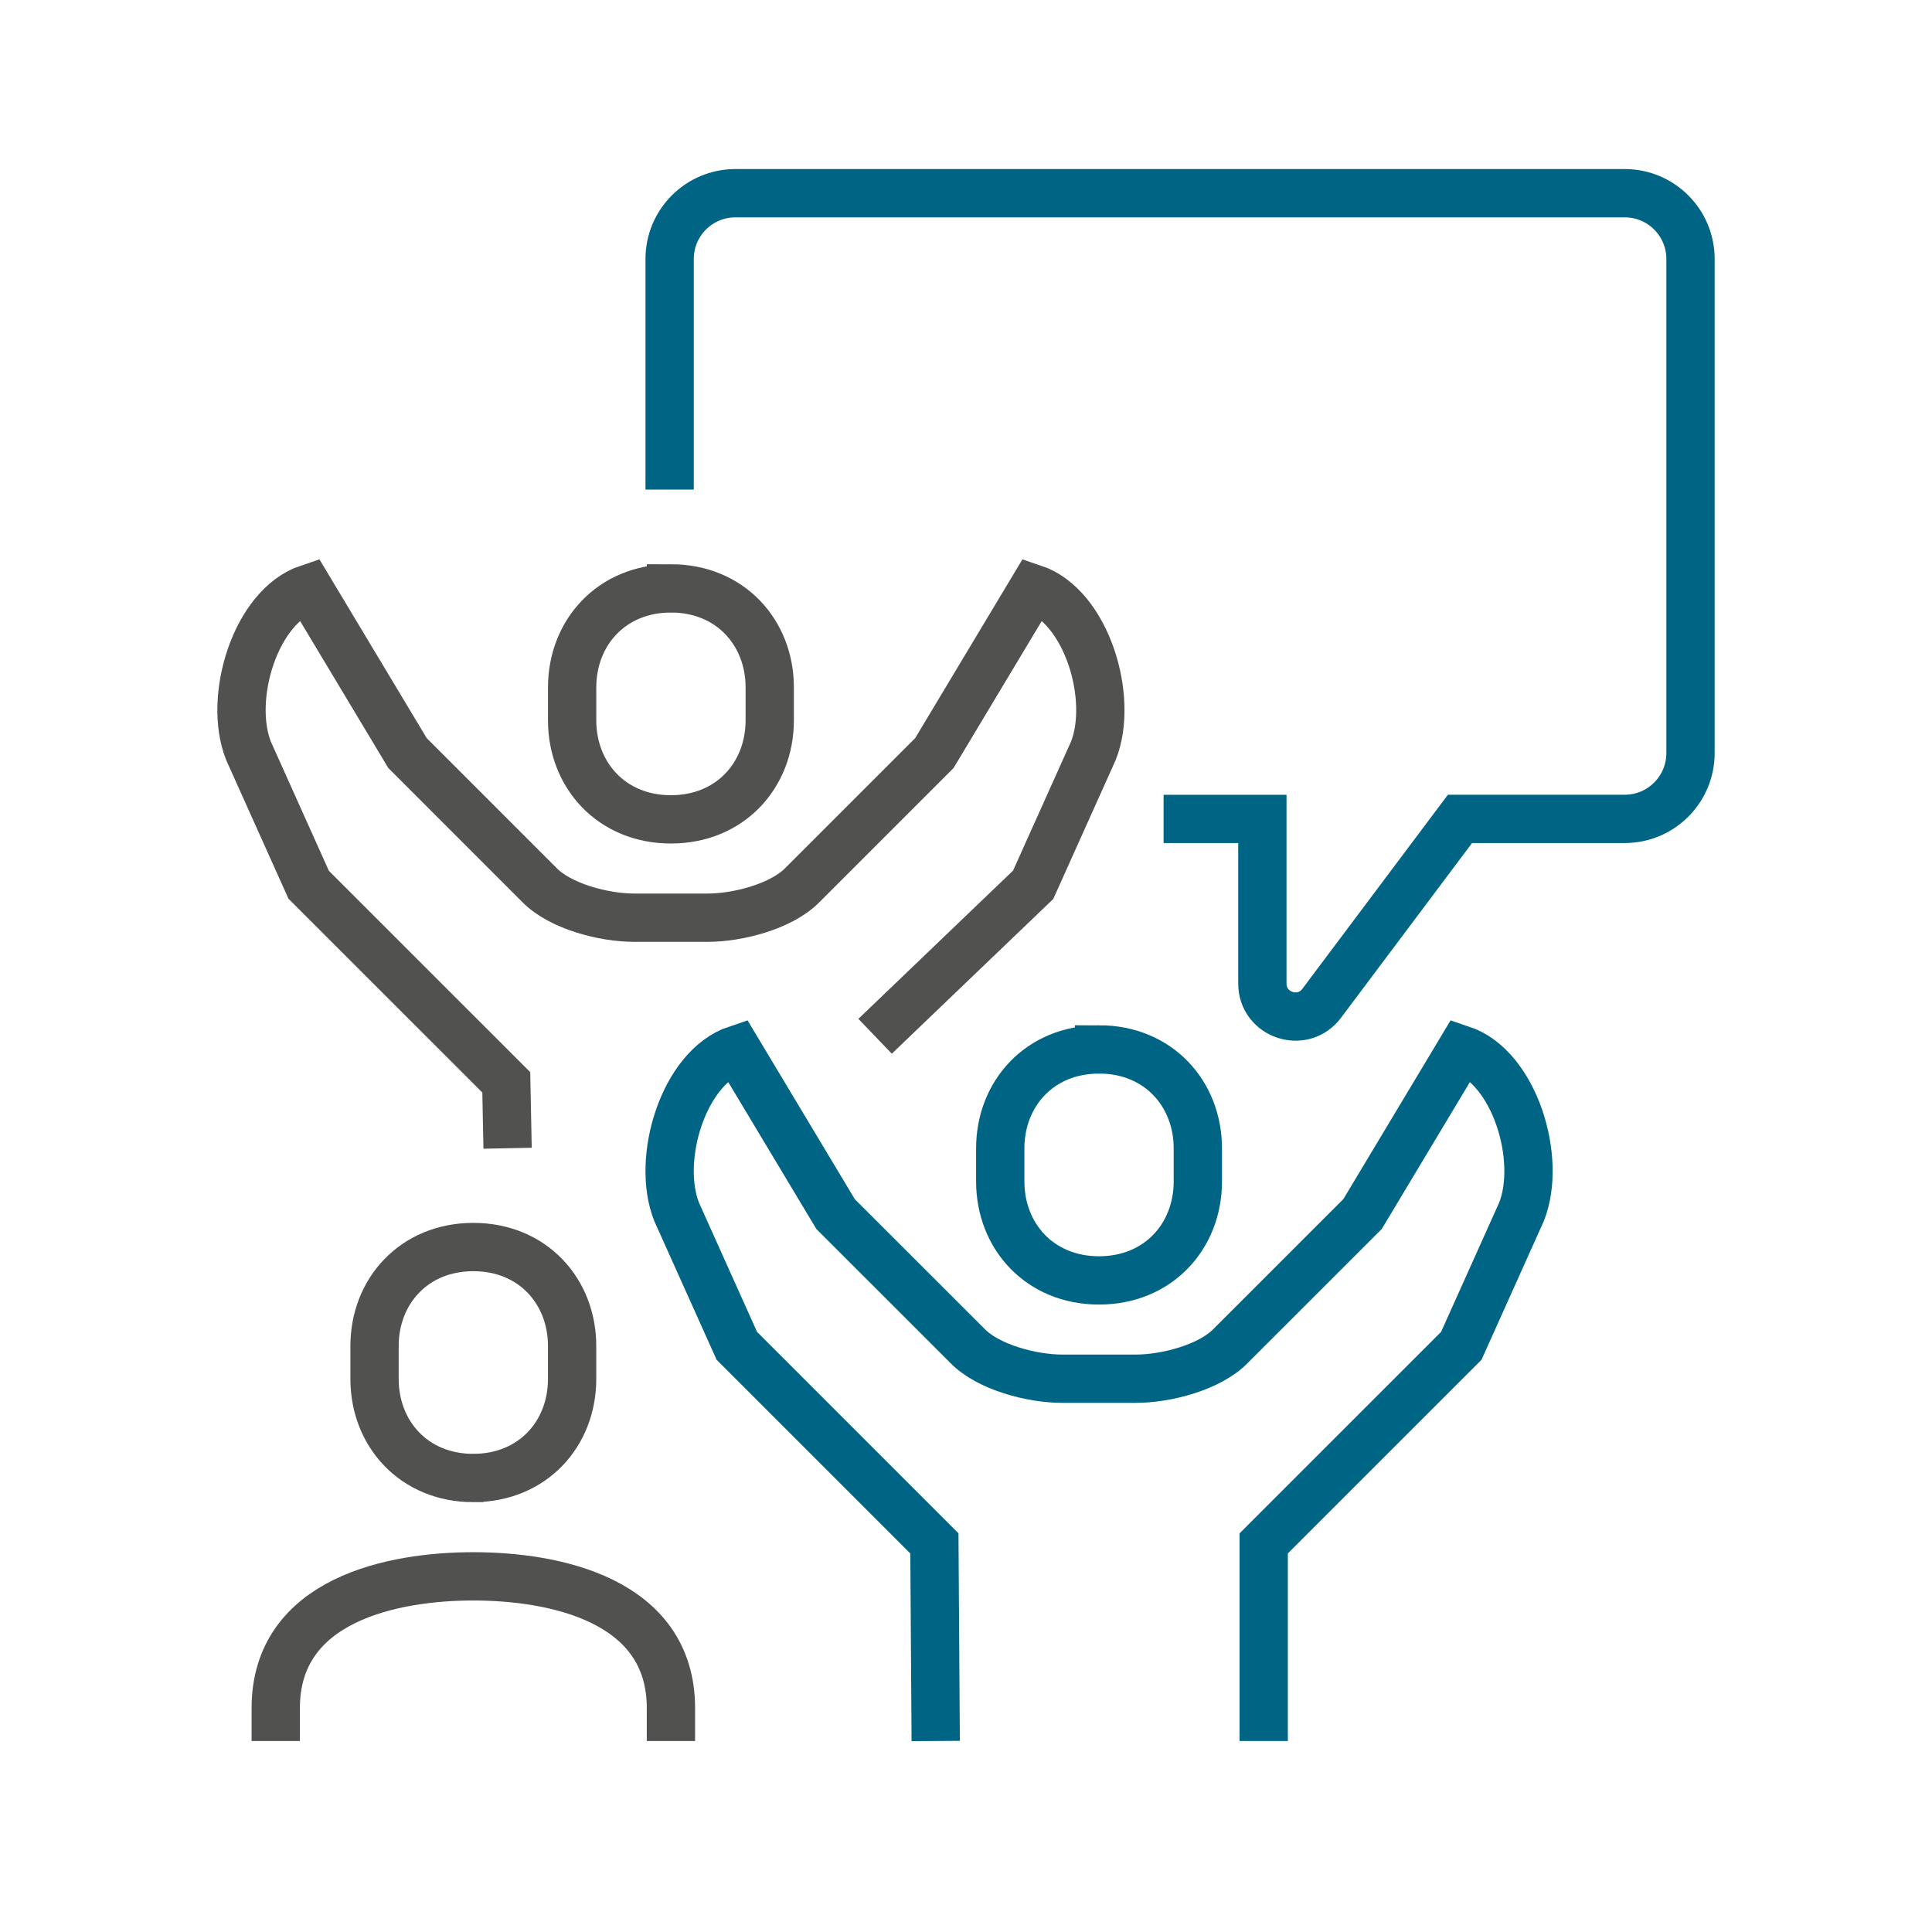 <svg xmlns="http://www.w3.org/2000/svg" xmlns:xlink="http://www.w3.org/1999/xlink" width="80" height="80" viewBox="0 0 80 80">
    <defs>
        <path id="vthsqpvhoa" d="M0 0H80V80H0z"/>
    </defs>
    <g fill="none" fill-rule="evenodd">
        <g>
            <g>
                <g transform="translate(-920 -1620) translate(810 1620) translate(110)">
                    <mask id="af8ugmyoxb" fill="#fff">
                        <use xlink:href="#vthsqpvhoa"/>
                    </mask>
                    <g stroke-width="2" mask="url(#af8ugmyoxb)">
                        <g>
                            <path stroke="#006485" d="M38.182 25.91h4.09v6.817c0 1.31 1.67 1.867 2.456.818l5.726-7.636h6.819c1.507 0 2.727-1.22 2.727-2.728V2.723C60 1.22 58.78 0 57.277 0H20.452c-1.505 0-2.724 1.22-2.724 2.723v9.55" transform="translate(10 8)"/>
                            <path stroke="#515150" d="M26.236 34.91l6.545-6.273 2.49-5.542c.869-2.172-.27-5.991-2.49-6.731l-4.09 6.818-5.455 5.455c-.867.896-2.684 1.363-3.931 1.363h-3.047c-1.247 0-3.064-.467-3.931-1.363l-5.454-5.455-4.091-6.818c-2.22.74-3.358 4.559-2.49 6.73l2.49 5.543 8.182 8.18.054 2.729" transform="translate(10 8)"/>
                            <path stroke="#515150" d="M17.782 16.364c-2.46 0-4.091 1.835-4.091 4.099v1.367c0 2.263 1.632 4.098 4.09 4.098 2.46 0 4.092-1.835 4.092-4.098v-1.367c0-2.264-1.632-4.1-4.091-4.1z" transform="translate(10 8)"/>
                            <path stroke="#006485" d="M42.327 64.091v-8.183l8.182-8.18L53 42.184c.868-2.172-.27-5.99-2.49-6.73l-4.09 6.818-5.456 5.454c-.866.896-2.684 1.364-3.93 1.364h-3.048c-1.247 0-3.064-.468-3.93-1.364L24.6 42.273l-4.09-6.819c-2.22.74-3.359 4.56-2.49 6.731l2.49 5.542 8.181 8.181.055 8.183" transform="translate(10 8)"/>
                            <path stroke="#006485" d="M35.509 35.455c-2.46 0-4.091 1.835-4.091 4.099v1.367c0 2.263 1.632 4.098 4.09 4.098 2.46 0 4.092-1.835 4.092-4.098v-1.367c0-2.264-1.631-4.1-4.091-4.1z" transform="translate(10 8)"/>
                            <path stroke="#515150" d="M9.6 53.2c2.46 0 4.09-1.834 4.09-4.098v-1.367c0-2.263-1.63-4.098-4.09-4.098s-4.091 1.835-4.091 4.098v1.367c0 2.264 1.632 4.099 4.09 4.099zM1.418 64.091v-1.364c0-4.504 4.866-5.454 8.182-5.454 3.316 0 8.182.95 8.182 5.454v1.364" transform="translate(10 8)"/>
                        </g>
                    </g>
                </g>
            </g>
        </g>
    </g>
</svg>
